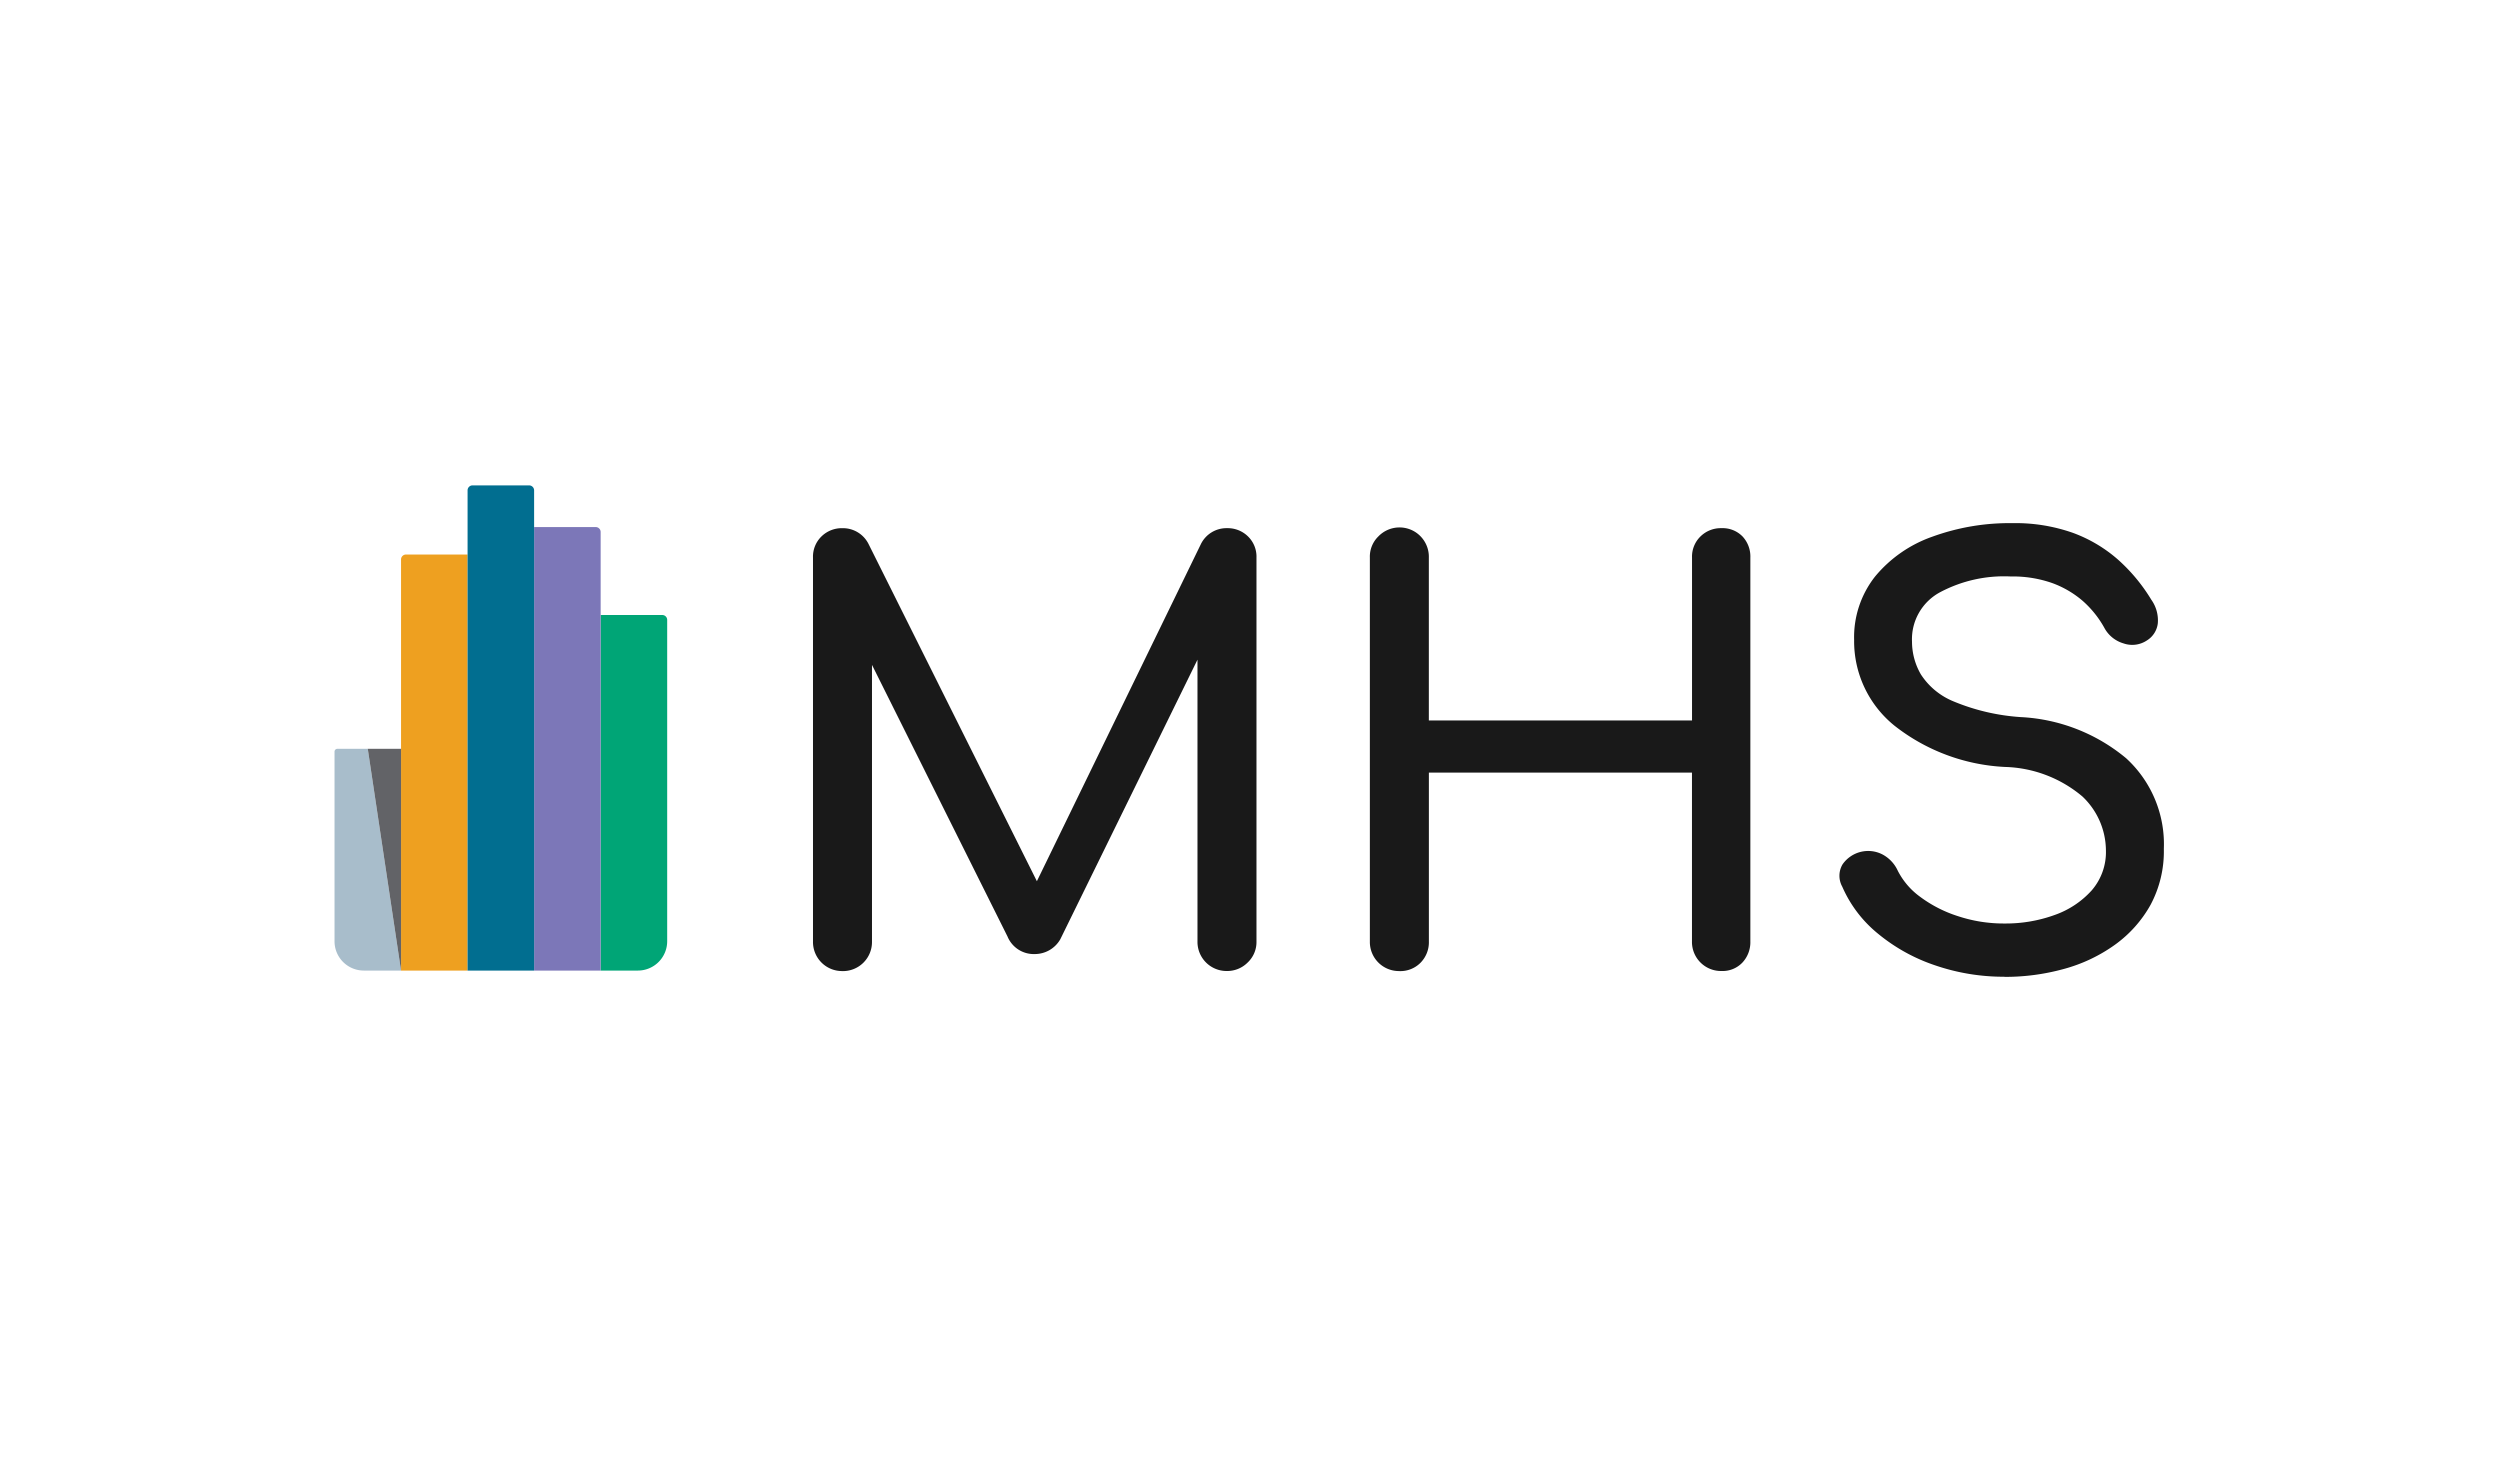 <svg id="Group_974" data-name="Group 974" xmlns="http://www.w3.org/2000/svg" xmlns:xlink="http://www.w3.org/1999/xlink" width="127" height="74" viewBox="0 0 127 74">
  <defs>
    <clipPath id="clip-path">
      <rect id="Rectangle_478" data-name="Rectangle 478" width="127" height="74" fill="none"/>
    </clipPath>
  </defs>
  <g id="Group_973" data-name="Group 973" clip-path="url(#clip-path)">
    <path id="Path_7" data-name="Path 7" d="M42.8,49.33a1.476,1.476,0,0,1-1.5-1.5v-19.5a1.434,1.434,0,0,1,.432-1.08,1.473,1.473,0,0,1,1.066-.418,1.453,1.453,0,0,1,1.326.807L53.14,45.7h-.921l8.787-18.062a1.449,1.449,0,0,1,1.326-.807,1.473,1.473,0,0,1,1.065.418,1.434,1.434,0,0,1,.432,1.08v19.5a1.425,1.425,0,0,1-.447,1.066,1.462,1.462,0,0,1-1.05.432,1.479,1.479,0,0,1-1.5-1.5V32.478l.578-.144L53.862,47.717a1.493,1.493,0,0,1-1.3.749,1.441,1.441,0,0,1-1.381-.893L43.721,32.622l.576-.144V47.832a1.476,1.476,0,0,1-1.5,1.5" fill="#191919"/>
    <path id="Path_8" data-name="Path 8" d="M71.089,49.33a1.476,1.476,0,0,1-1.5-1.5v-19.5a1.434,1.434,0,0,1,.432-1.08,1.491,1.491,0,0,1,2.564,1.08V36.6H85.955V28.329a1.434,1.434,0,0,1,.432-1.08,1.469,1.469,0,0,1,1.065-.418,1.414,1.414,0,0,1,1.066.418,1.493,1.493,0,0,1,.4,1.08v19.5a1.509,1.509,0,0,1-.4,1.066,1.391,1.391,0,0,1-1.066.432,1.476,1.476,0,0,1-1.5-1.5V39.247H72.587v8.585A1.477,1.477,0,0,1,72.17,48.9a1.44,1.44,0,0,1-1.081.432" fill="#191919"/>
    <path id="Path_9" data-name="Path 9" d="M101.827,49.618a10.707,10.707,0,0,1-3.515-.576A9.108,9.108,0,0,1,95.4,47.429a6.339,6.339,0,0,1-1.816-2.392,1.138,1.138,0,0,1,.015-1.123,1.584,1.584,0,0,1,2.046-.5,1.766,1.766,0,0,1,.763.821,3.731,3.731,0,0,0,1.138,1.325,6.526,6.526,0,0,0,1.916.98,7.4,7.4,0,0,0,2.362.374,7.292,7.292,0,0,0,2.55-.432,4.56,4.56,0,0,0,1.887-1.253,2.971,2.971,0,0,0,.72-2.031,3.8,3.8,0,0,0-1.195-2.737,6.367,6.367,0,0,0-3.934-1.5,9.856,9.856,0,0,1-5.617-2.1,5.513,5.513,0,0,1-2.045-4.35,4.976,4.976,0,0,1,1.066-3.226,6.62,6.62,0,0,1,2.894-2.017,11.455,11.455,0,0,1,4.078-.692,8.777,8.777,0,0,1,3.068.49,7.261,7.261,0,0,1,2.29,1.355,8.9,8.9,0,0,1,1.7,2.045,1.8,1.8,0,0,1,.331,1.195,1.181,1.181,0,0,1-.563.879,1.341,1.341,0,0,1-1.18.144,1.624,1.624,0,0,1-.951-.749,5.16,5.16,0,0,0-1.124-1.412,4.99,4.99,0,0,0-1.556-.907,6.033,6.033,0,0,0-2.1-.331,6.919,6.919,0,0,0-3.571.792,2.708,2.708,0,0,0-1.442,2.521,3.322,3.322,0,0,0,.447,1.656,3.588,3.588,0,0,0,1.644,1.369,10.7,10.7,0,0,0,3.442.806,9.069,9.069,0,0,1,5.343,2.089,5.913,5.913,0,0,1,1.917,4.6,5.765,5.765,0,0,1-.677,2.852,6.236,6.236,0,0,1-1.816,2.03,8.068,8.068,0,0,1-2.593,1.225,11.2,11.2,0,0,1-3.01.4" fill="#191919"/>
    <path id="Path_10" data-name="Path 10" d="M30.513,31.242h3.13a.25.25,0,0,1,.25.25V47.815a1.49,1.49,0,0,1-1.49,1.49h-1.89Z" fill="#00a576"/>
    <path id="Path_11" data-name="Path 11" d="M27.133,26.775h3.131a.25.25,0,0,1,.249.249V49.305h-3.38Z" fill="#7c77b8"/>
    <path id="Path_12" data-name="Path 12" d="M20.623,28.17h3.13V49.305h-3.38V28.42a.25.25,0,0,1,.25-.25" fill="#eea020"/>
    <path id="Path_13" data-name="Path 13" d="M20.373,49.305h-1.89a1.488,1.488,0,0,1-1.489-1.489v-9.63a.144.144,0,0,1,.146-.146h1.543Z" fill="#a8bdcb"/>
    <path id="Path_14" data-name="Path 14" d="M24.006,24.657h2.872a.255.255,0,0,1,.255.255V49.305h-3.38V24.91a.253.253,0,0,1,.253-.253" fill="#016e90"/>
    <path id="Path_15" data-name="Path 15" d="M20.373,38.04V49.305L18.683,38.04Z" fill="#626367"/>
  </g>
</svg>
